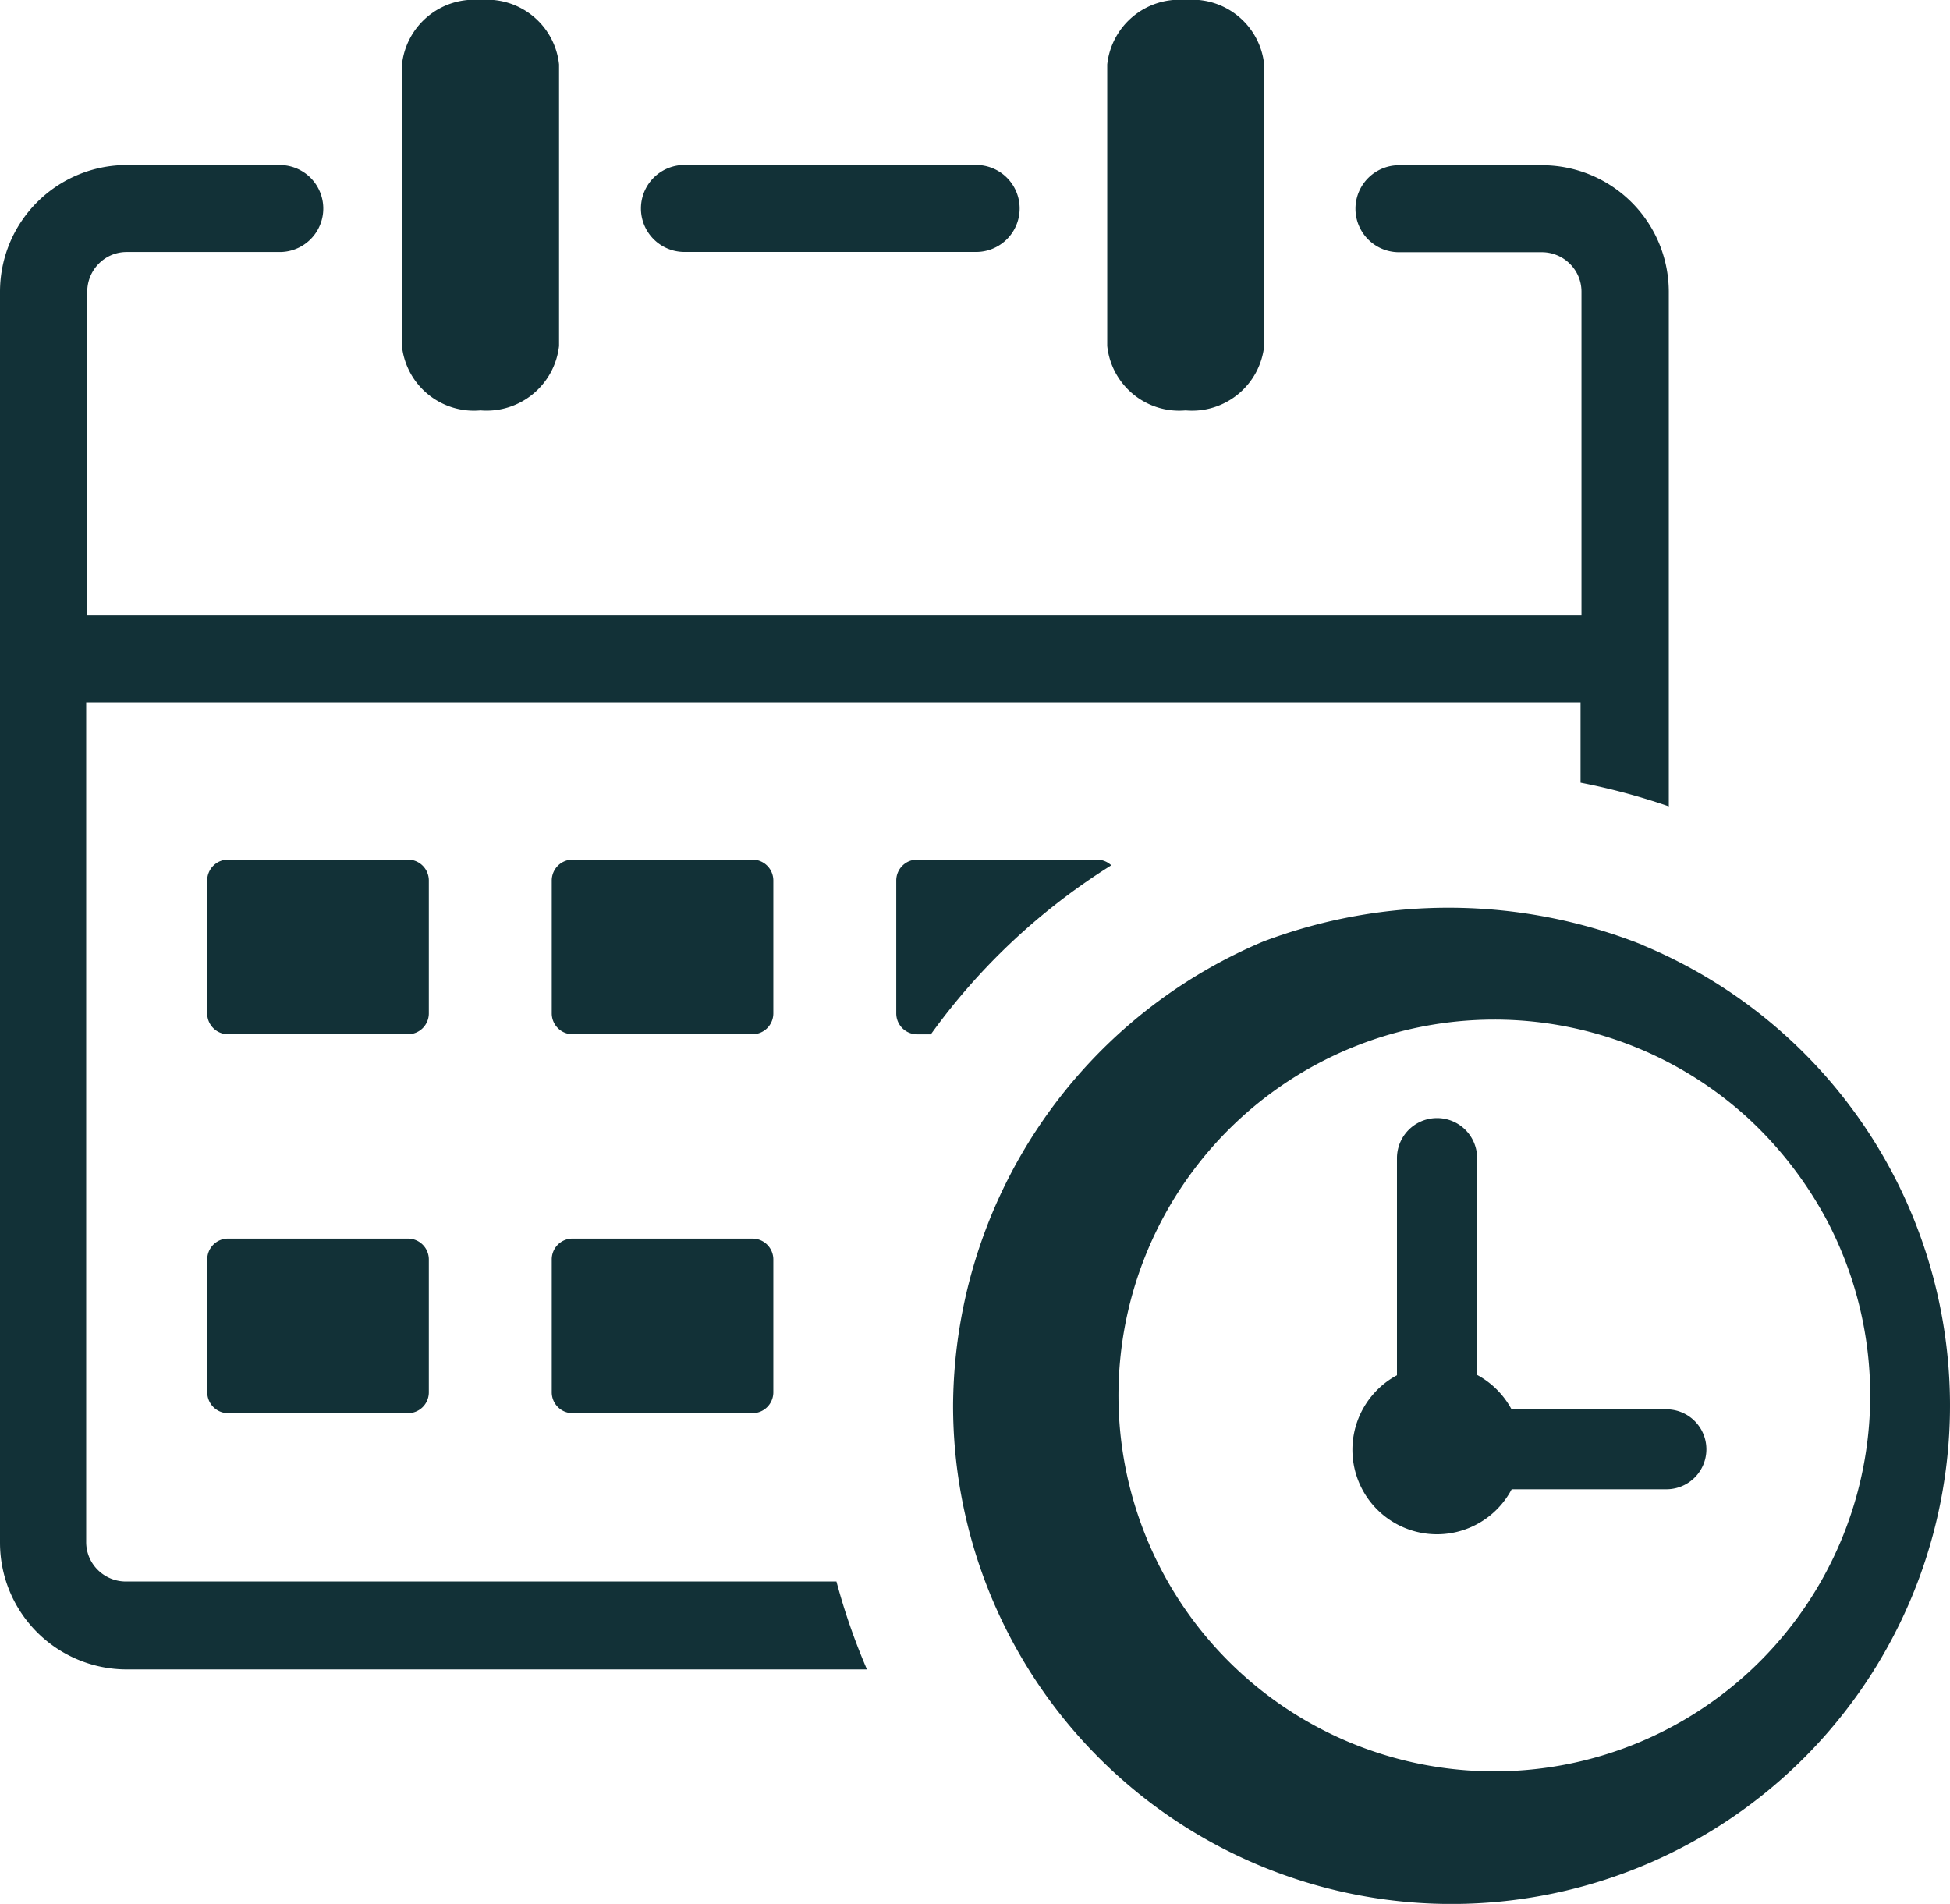 <svg id="_20921262341608672870" data-name="20921262341608672870" xmlns="http://www.w3.org/2000/svg" width="29.411" height="28.715" viewBox="0 0 29.411 28.715">
  <path id="Path_11018" data-name="Path 11018" d="M16.7.972A1.094,1.094,0,0,1,17.882,0a1.091,1.091,0,0,1,1.185.972V5.218a1.094,1.094,0,0,1-1.185.972A1.091,1.091,0,0,1,16.7,5.218V.972ZM3.439,18.681H6.154a.315.315,0,0,1,.314.314V21a.315.315,0,0,1-.314.314H3.439A.315.315,0,0,1,3.126,21V18.995a.313.313,0,0,1,.314-.314Zm10.393-5.716h2.714a.317.317,0,0,1,.215.086A9.662,9.662,0,0,0,14.04,15.6h-.208a.315.315,0,0,1-.314-.314V13.281a.315.315,0,0,1,.314-.316Zm-5.2,0H11.35a.315.315,0,0,1,.314.314v2.006a.315.315,0,0,1-.314.314H8.636a.315.315,0,0,1-.314-.314V13.279a.315.315,0,0,1,.314-.314Zm-5.2,0H6.154a.315.315,0,0,1,.314.314v2.006a.315.315,0,0,1-.314.314H3.439a.315.315,0,0,1-.314-.314V13.279a.315.315,0,0,1,.314-.314Zm5.2,5.716H11.35a.315.315,0,0,1,.314.314V21a.315.315,0,0,1-.314.314H8.636A.315.315,0,0,1,8.322,21V18.995a.313.313,0,0,1,.314-.314Zm16.134-4.43A7.518,7.518,0,1,1,14.375,21.2a7.641,7.641,0,0,1,4.679-7,7.914,7.914,0,0,1,5.716.05ZM20.737,21a1.256,1.256,0,0,1,.333-.258V17.468a.6.6,0,0,1,1.209,0v3.269a1.277,1.277,0,0,1,.519.519h2.336a.6.6,0,0,1,0,1.206H22.8A1.275,1.275,0,1,1,20.737,21Zm5.62-4.143a5.669,5.669,0,1,0,1.216,1.584,5.831,5.831,0,0,0-1.216-1.584ZM6.063.972A1.094,1.094,0,0,1,7.247,0,1.092,1.092,0,0,1,8.432.972V5.218a1.1,1.1,0,0,1-1.185.972,1.092,1.092,0,0,1-1.185-.972V.972ZM1.3,9.284H23.853V4.4a.589.589,0,0,0-.175-.421.6.6,0,0,0-.421-.175H21.1a.656.656,0,0,1,0-1.312h2.161A1.912,1.912,0,0,1,25.17,4.4v7.762a9.8,9.8,0,0,0-1.331-.357V10.594H1.3V23.257a.589.589,0,0,0,.175.421.6.6,0,0,0,.421.175H12.616a9.638,9.638,0,0,0,.46,1.326H1.912A1.912,1.912,0,0,1,0,23.267V4.4A1.912,1.912,0,0,1,1.912,2.489H4.22a.656.656,0,1,1,0,1.312H1.912a.589.589,0,0,0-.421.175.6.6,0,0,0-.175.421v4.89H1.3v0ZM10.323,3.8a.656.656,0,1,1,0-1.312h4.4a.656.656,0,1,1,0,1.312Z" fill="#123137"/>
</svg>
